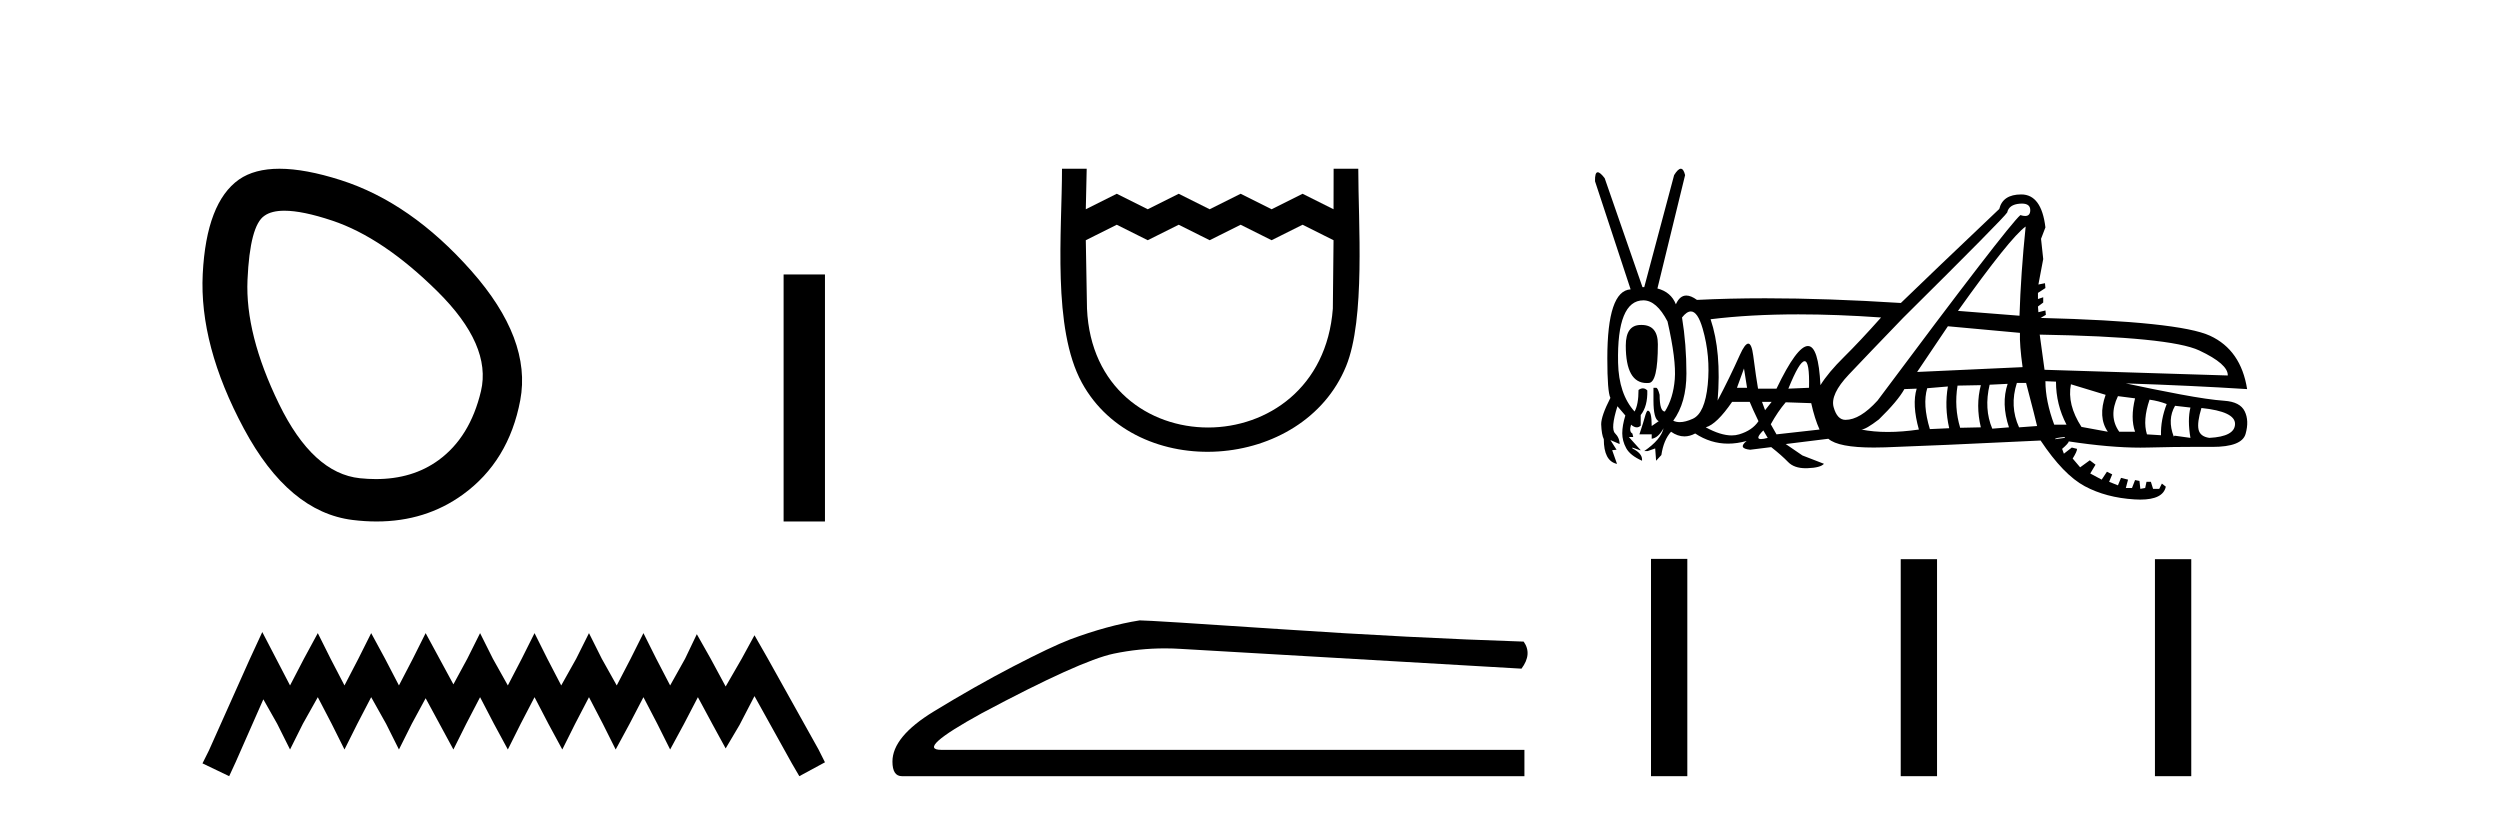 <?xml version='1.0' encoding='UTF-8' standalone='yes'?><svg xmlns='http://www.w3.org/2000/svg' xmlns:xlink='http://www.w3.org/1999/xlink' width='125.0' height='41.0' ><path d='M 14.221 10.536 Q 15.127 10.536 16.609 11.03 Q 19.149 11.877 21.87 14.568 Q 24.592 17.259 24.048 19.558 Q 23.503 21.856 21.931 23.005 Q 20.632 23.954 18.796 23.954 Q 18.41 23.954 18 23.912 Q 15.641 23.67 13.948 20.193 Q 12.254 16.715 12.375 13.993 Q 12.496 11.272 13.222 10.788 Q 13.575 10.536 14.221 10.536 ZM 13.973 8.437 Q 12.727 8.437 11.952 8.974 Q 10.319 10.123 10.137 13.691 Q 9.956 17.259 12.194 21.432 Q 14.431 25.606 17.637 25.999 Q 18.25 26.074 18.829 26.074 Q 21.282 26.074 23.141 24.729 Q 25.439 23.065 26.013 20.011 Q 26.588 16.957 23.564 13.54 Q 20.54 10.123 17.032 9.004 Q 15.254 8.437 13.973 8.437 Z' style='fill:#000000;stroke:none' /><path d='M 39.18 13.723 L 39.18 26.074 L 41.248 26.074 L 41.248 13.723 Z' style='fill:#000000;stroke:none' /><path d='M 13.114 31.602 L 12.473 32.99 L 10.444 37.528 L 10.124 38.169 L 11.459 38.809 L 11.779 38.115 L 13.167 34.966 L 13.861 36.193 L 14.502 37.475 L 15.142 36.193 L 15.89 34.859 L 16.584 36.193 L 17.224 37.475 L 17.865 36.193 L 18.559 34.859 L 19.306 36.193 L 19.947 37.475 L 20.588 36.193 L 21.282 34.912 L 21.976 36.193 L 22.67 37.475 L 23.31 36.193 L 24.004 34.859 L 24.698 36.193 L 25.392 37.475 L 26.033 36.193 L 26.727 34.859 L 27.421 36.193 L 28.115 37.475 L 28.755 36.193 L 29.449 34.859 L 30.143 36.193 L 30.784 37.475 L 31.478 36.193 L 32.172 34.859 L 32.866 36.193 L 33.507 37.475 L 34.201 36.193 L 34.895 34.859 L 35.642 36.247 L 36.283 37.421 L 36.977 36.247 L 37.724 34.805 L 39.593 38.169 L 39.966 38.809 L 41.248 38.115 L 40.927 37.475 L 38.365 32.884 L 37.724 31.763 L 37.084 32.937 L 36.283 34.325 L 35.535 32.937 L 34.841 31.709 L 34.254 32.937 L 33.507 34.272 L 32.813 32.937 L 32.172 31.656 L 31.531 32.937 L 30.837 34.272 L 30.09 32.937 L 29.449 31.656 L 28.809 32.937 L 28.061 34.272 L 27.367 32.937 L 26.727 31.656 L 26.086 32.937 L 25.392 34.272 L 24.645 32.937 L 24.004 31.656 L 23.364 32.937 L 22.67 34.218 L 21.976 32.937 L 21.282 31.656 L 20.641 32.937 L 19.947 34.272 L 19.253 32.937 L 18.559 31.656 L 17.918 32.937 L 17.224 34.272 L 16.53 32.937 L 15.89 31.656 L 15.196 32.937 L 14.502 34.272 L 13.808 32.937 L 13.114 31.602 Z' style='fill:#000000;stroke:none' /><path d='M 53.1 8.437 C 53.1 11.563 52.603 16.41 54.094 19.136 C 56.831 24.139 65.152 23.573 67.304 18.312 C 68.275 15.943 67.914 11.131 67.914 8.437 L 66.681 8.437 L 66.677 10.463 L 65.129 9.688 L 63.58 10.463 L 62.032 9.688 L 60.483 10.463 L 58.935 9.688 L 57.387 10.463 L 55.838 9.688 L 54.29 10.463 L 54.335 8.437 L 53.1 8.437 M 54.29 12.011 L 55.838 11.237 L 57.387 12.011 L 58.935 11.237 L 60.483 12.011 L 62.032 11.237 L 63.58 12.011 L 65.129 11.237 L 66.677 12.011 L 66.642 15.432 C 66.047 23.358 54.695 23.355 54.35 15.432 L 54.29 12.011 Z' style='fill:#000000;stroke:none' /><path d='M 56.984 31.019 Q 55.375 31.275 53.509 31.97 Q 52.558 32.336 50.657 33.323 Q 48.755 34.311 46.689 35.573 Q 44.622 36.834 44.622 38.078 Q 44.622 38.809 45.098 38.809 L 76.221 38.809 L 76.221 37.493 L 47.073 37.493 Q 45.756 37.493 49.084 35.664 Q 54.021 33.031 55.685 32.683 Q 56.95 32.419 58.246 32.419 Q 58.656 32.419 59.068 32.446 L 76.074 33.433 Q 76.623 32.702 76.184 32.08 Q 70.552 31.897 64.024 31.458 Q 57.496 31.019 56.984 31.019 Z' style='fill:#000000;stroke:none' /><path d='M 101.283 11.326 Q 101.041 13.677 100.975 15.786 L 97.899 15.544 Q 100.514 11.875 101.283 11.326 ZM 97.394 16.313 L 100.997 16.643 Q 100.975 17.236 101.129 18.357 L 95.856 18.598 L 97.394 16.313 ZM 101.986 16.731 Q 108.511 16.841 109.961 17.522 Q 111.411 18.203 111.389 18.774 L 102.227 18.489 L 101.986 16.731 ZM 82.073 16.247 Q 82.055 16.247 82.036 16.248 Q 81.289 16.248 81.289 17.28 Q 81.289 19.152 82.335 19.152 Q 82.382 19.152 82.431 19.148 Q 82.893 19.148 82.893 17.214 Q 82.893 16.247 82.073 16.247 ZM 87.199 18.423 L 87.353 19.389 L 86.848 19.389 L 87.199 18.423 ZM 90.23 18.06 Q 90.484 18.06 90.451 19.389 L 89.418 19.433 Q 89.972 18.06 90.23 18.06 ZM 89.918 15.718 Q 91.847 15.718 94.054 15.874 Q 92.978 17.082 92.198 17.851 Q 91.418 18.62 91.022 19.258 Q 90.925 17.301 90.397 17.301 Q 89.846 17.301 88.825 19.433 L 87.902 19.433 Q 87.814 18.95 87.661 17.775 Q 87.583 17.181 87.413 17.181 Q 87.246 17.181 86.99 17.753 Q 86.474 18.906 85.881 20.027 Q 86.079 17.588 85.529 15.962 Q 87.507 15.718 89.918 15.718 ZM 88.583 20.092 L 88.254 20.51 L 88.1 20.092 ZM 101.091 10.179 Q 101.523 10.179 101.513 10.524 Q 101.505 10.799 101.257 10.799 Q 101.157 10.799 101.019 10.755 Q 100.382 11.304 93.878 20.027 Q 93 20.993 92.274 20.993 Q 91.857 20.993 91.681 20.356 Q 91.505 19.719 92.439 18.73 Q 93.373 17.742 95.153 15.896 Q 100.206 10.887 100.36 10.623 Q 100.448 10.227 100.986 10.184 Q 101.041 10.179 101.091 10.179 ZM 84.542 15.572 Q 84.885 15.572 85.134 16.434 Q 85.529 17.807 85.387 19.236 Q 85.244 20.664 84.64 20.938 Q 84.271 21.106 83.988 21.106 Q 83.808 21.106 83.662 21.037 Q 84.321 20.136 84.321 18.675 Q 84.321 17.214 84.101 15.874 Q 84.338 15.572 84.542 15.572 ZM 102.271 19.06 L 102.799 19.082 Q 102.799 20.224 103.326 21.235 L 102.711 21.235 Q 102.271 20.049 102.271 19.06 ZM 101.305 19.148 Q 101.788 20.993 101.854 21.301 L 100.953 21.367 Q 100.47 20.312 100.843 19.148 ZM 99.042 19.258 Q 98.778 20.268 99.042 21.367 L 98.009 21.389 Q 97.701 20.378 97.877 19.28 L 99.042 19.258 ZM 100.382 19.192 Q 100.052 20.18 100.448 21.367 L 99.613 21.433 Q 99.195 20.444 99.481 19.236 L 100.382 19.192 ZM 97.394 19.324 Q 97.218 20.356 97.46 21.411 L 96.493 21.455 Q 96.119 20.224 96.361 19.411 L 97.394 19.324 ZM 103.546 19.214 L 105.281 19.741 Q 104.886 20.861 105.391 21.587 L 104.073 21.345 Q 103.348 20.224 103.546 19.214 ZM 105.897 19.807 L 106.753 19.917 Q 106.512 20.905 106.753 21.587 L 105.962 21.587 Q 105.413 20.818 105.897 19.807 ZM 95.834 19.433 Q 95.592 20.224 95.944 21.477 Q 95.109 21.598 94.389 21.598 Q 93.67 21.598 93.065 21.477 Q 93.285 21.477 93.944 20.971 Q 94.889 20.049 95.219 19.455 L 95.834 19.433 ZM 89.286 20.114 L 90.561 20.158 Q 90.736 20.949 90.978 21.477 Q 90.033 21.587 88.825 21.718 L 88.539 21.213 Q 88.891 20.576 89.286 20.114 ZM 107.478 19.983 Q 107.94 20.049 108.335 20.202 Q 108.028 20.993 108.05 21.762 L 107.347 21.718 Q 107.127 21.015 107.478 19.983 ZM 87.485 20.092 Q 87.617 20.422 87.924 21.059 Q 87.617 21.521 86.957 21.718 Q 86.783 21.771 86.584 21.771 Q 86.031 21.771 85.288 21.367 Q 85.837 21.213 86.606 20.092 ZM 108.753 20.29 L 109.522 20.378 Q 109.368 20.993 109.522 21.894 L 108.731 21.784 L 108.687 21.828 Q 108.357 20.971 108.753 20.29 ZM 110.071 20.4 Q 111.763 20.576 111.752 21.202 Q 111.741 21.828 110.467 21.894 Q 110.005 21.828 109.928 21.477 Q 109.851 21.125 110.071 20.4 ZM 88.166 21.521 L 88.386 21.894 Q 88.166 21.954 88.049 21.954 Q 87.733 21.954 88.166 21.521 ZM 103.238 21.85 L 103.238 21.894 L 102.755 21.96 Q 102.733 21.894 103.238 21.85 ZM 84.041 8.437 Q 83.903 8.437 83.706 8.755 L 82.212 14.358 L 82.124 14.358 L 80.234 8.909 Q 80.008 8.614 79.887 8.614 Q 79.739 8.614 79.751 9.063 L 81.531 14.468 Q 80.366 14.534 80.366 17.917 Q 80.366 19.587 80.52 19.895 Q 80.059 20.796 80.059 21.213 Q 80.08 21.74 80.19 21.96 Q 80.19 23.037 80.828 23.19 L 80.849 23.19 L 80.608 22.509 L 80.828 22.487 L 80.52 22.004 L 80.52 22.004 L 80.981 22.202 Q 80.981 21.894 80.751 21.663 Q 80.52 21.433 80.871 20.312 L 81.267 20.774 Q 81.113 21.279 81.113 21.663 Q 81.113 22.048 81.311 22.41 Q 81.509 22.773 82.102 23.037 L 82.102 22.971 Q 82.102 22.663 81.618 22.421 L 81.618 22.377 L 81.992 22.509 L 82.036 22.509 L 81.443 21.85 L 81.662 21.85 L 81.618 21.674 Q 81.443 21.587 81.553 21.235 L 81.553 21.235 Q 81.71 21.368 81.84 21.368 Q 81.947 21.368 82.036 21.279 L 82.036 20.752 Q 82.387 20.312 82.365 19.521 Q 82.261 19.417 82.144 19.417 Q 82.04 19.417 81.926 19.499 Q 81.926 20.224 81.728 20.576 Q 80.937 19.697 80.904 18.137 Q 80.871 16.577 81.19 15.797 Q 81.509 15.017 82.168 15.017 Q 82.827 15.017 83.376 16.072 Q 83.816 18.005 83.739 18.961 Q 83.662 19.917 83.244 20.576 Q 82.981 20.576 82.981 19.741 Q 82.893 19.389 82.805 19.389 L 82.673 19.389 L 82.673 20.027 Q 82.673 20.949 82.937 21.059 L 82.585 21.301 Q 82.585 20.532 82.387 20.532 Q 82.322 20.554 82.245 20.84 Q 82.168 21.125 81.97 21.718 L 82.585 21.718 L 82.585 21.938 Q 82.915 21.894 83.178 21.411 L 83.178 21.411 Q 83.047 21.982 82.212 22.553 L 82.387 22.553 L 82.761 22.421 L 82.761 22.443 L 82.805 23.037 L 83.069 22.751 Q 83.178 22.004 83.552 21.587 Q 83.883 21.82 84.222 21.82 Q 84.489 21.82 84.76 21.674 Q 85.529 22.182 86.404 22.182 Q 86.853 22.182 87.331 22.048 L 87.331 22.048 Q 86.87 22.421 87.507 22.487 L 88.561 22.356 Q 89.089 22.773 89.407 23.103 Q 89.706 23.412 90.294 23.412 Q 90.333 23.412 90.374 23.41 Q 91.022 23.388 91.198 23.19 L 90.121 22.773 L 89.286 22.202 Q 90.297 22.07 91.418 21.938 Q 91.913 22.377 93.692 22.377 Q 93.963 22.377 94.263 22.367 Q 96.537 22.29 102.03 22.026 Q 103.172 23.74 104.238 24.311 Q 105.303 24.882 106.72 24.97 Q 106.874 24.98 107.012 24.98 Q 108.154 24.98 108.291 24.333 L 108.094 24.179 L 107.962 24.443 L 107.654 24.443 L 107.544 24.091 L 107.325 24.091 L 107.259 24.399 L 107.017 24.443 L 106.973 24.047 L 106.753 24.003 L 106.6 24.399 L 106.292 24.399 L 106.402 23.981 L 106.05 23.894 L 105.897 24.267 L 105.457 24.091 L 105.611 23.718 L 105.347 23.586 L 105.084 23.981 L 104.512 23.674 L 104.776 23.234 L 104.49 23.015 L 104.007 23.366 L 103.634 22.927 Q 103.853 22.575 103.853 22.443 L 103.59 22.377 L 103.194 22.685 L 103.106 22.443 Q 103.436 22.158 103.436 22.07 Q 105.486 22.382 107.016 22.382 Q 107.208 22.382 107.391 22.377 Q 108.709 22.342 109.95 22.342 Q 110.26 22.342 110.565 22.345 Q 110.59 22.345 110.615 22.345 Q 112.095 22.345 112.279 21.696 Q 112.466 21.037 112.235 20.565 Q 112.005 20.092 111.214 20.038 Q 110.423 19.983 109.016 19.719 Q 107.61 19.455 106.292 19.17 L 106.292 19.17 Q 109.61 19.28 112.356 19.455 Q 112.048 17.5 110.5 16.786 Q 108.951 16.072 102.03 15.896 L 102.293 15.742 L 102.271 15.523 L 101.92 15.61 L 101.898 15.325 L 102.161 15.127 L 102.161 14.863 L 101.898 14.951 L 101.898 14.644 L 102.271 14.402 L 102.249 14.16 L 101.92 14.226 L 102.161 12.952 L 102.052 11.941 L 102.271 11.37 Q 102.074 9.722 101.063 9.722 Q 100.14 9.722 99.964 10.447 Q 96.537 13.699 95.043 15.149 Q 91.349 14.914 88.265 14.914 Q 86.451 14.914 84.848 14.995 Q 84.548 14.777 84.316 14.777 Q 83.987 14.777 83.794 15.215 Q 83.552 14.6 82.871 14.424 L 84.255 8.755 Q 84.178 8.437 84.041 8.437 Z' style='fill:#000000;stroke:none' /><path d='M 82.55 27.944 L 82.55 38.809 L 84.366 38.809 L 84.366 27.944 ZM 95.036 27.959 L 95.036 38.809 L 96.852 38.809 L 96.852 27.959 ZM 107.747 27.959 L 107.747 38.809 L 109.563 38.809 L 109.563 27.959 Z' style='fill:#000000;stroke:none' /></svg>
